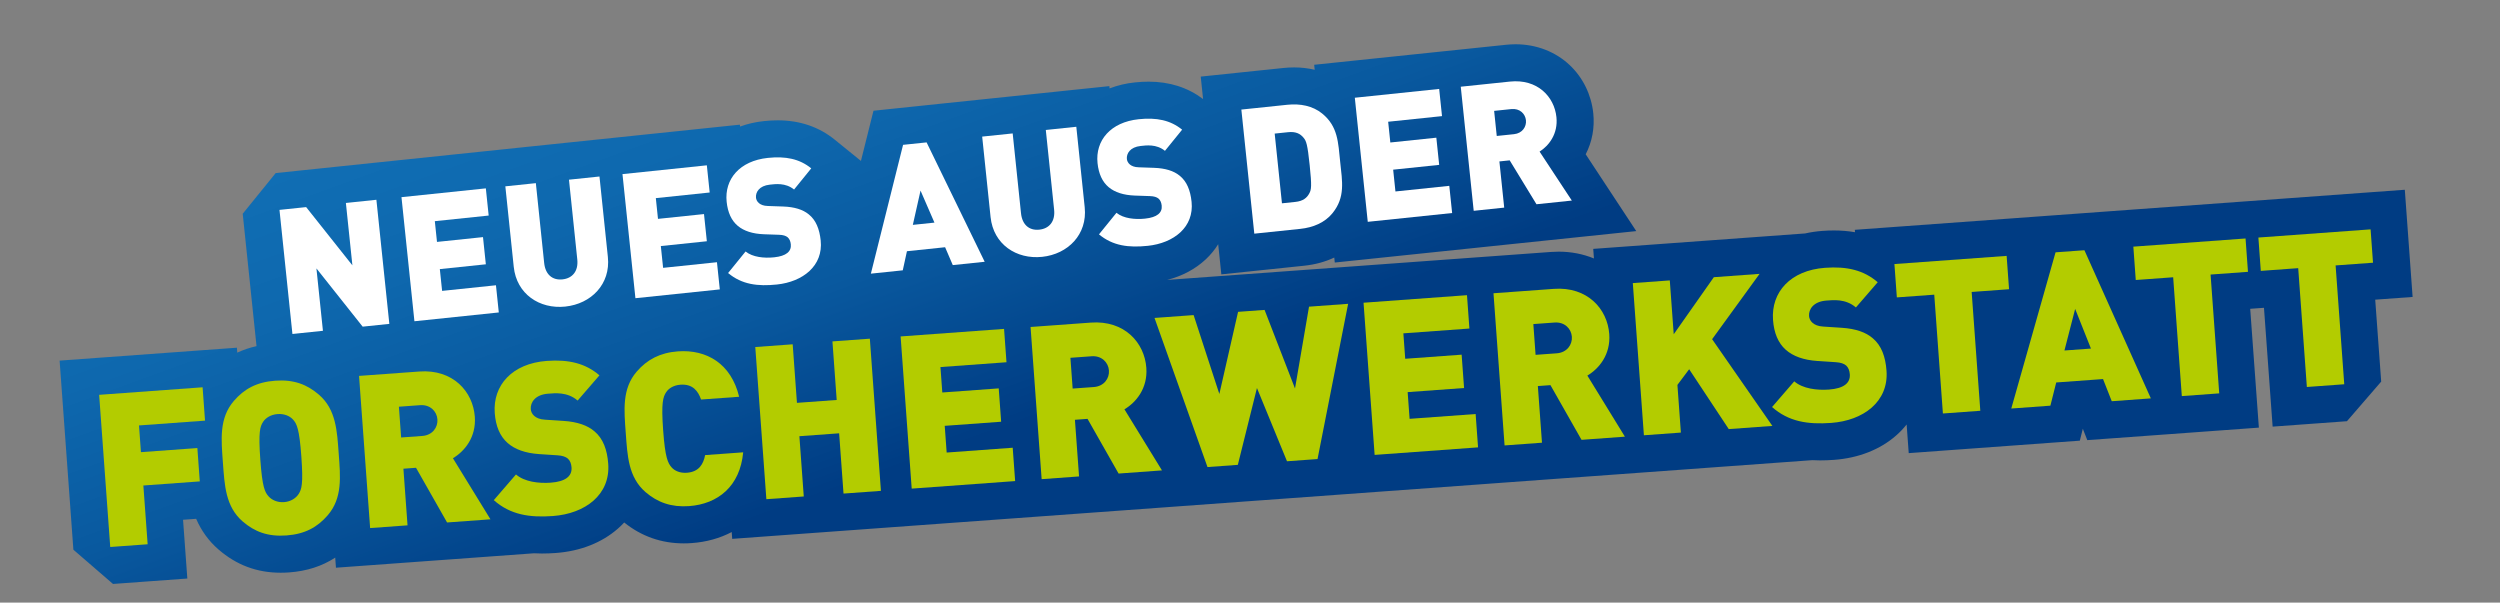 <?xml version="1.0" encoding="UTF-8"?><svg id="Ebene_1" xmlns="http://www.w3.org/2000/svg" xmlns:xlink="http://www.w3.org/1999/xlink" viewBox="0 0 2228.28 537.1"><rect x="0" y="0" width="2228.28" height="537.1" fill="#808080" stroke="none"/><defs><style>.cls-1{fill:#fff;}.cls-2{fill:#b3cc00;}.cls-3{fill:url(#Unbenannter_Verlauf_2);}</style><linearGradient id="Unbenannter_Verlauf_2" x1="947.61" y1="-101.23" x2="1234.65" y2="687.4" gradientUnits="userSpaceOnUse"><stop offset="0" stop-color="#106eb4"/><stop offset=".14" stop-color="#0e68ae"/><stop offset=".31" stop-color="#09599f"/><stop offset=".49" stop-color="#014087"/><stop offset=".52" stop-color="#003c83"/></linearGradient></defs><path class="cls-3" d="M2117.06,267.1l.42-.03,32.91-2.4-2.4-32.91-2.16-29.72-2.4-32.91-32.91,2.4-78.52,5.72-32.91,2.4-100.01,7.28-20.56,1.5h0s-23.05,1.68-23.05,1.68l-25.72,1.87-10.7,.78h0s-32.91,2.4-32.91,2.4l-100.01,7.28-32.91,2.4,.15,2.13c-5.95-1.03-12.2-1.56-18.79-1.56-3.29,0-6.74,.13-10.26,.39-5.34,.39-10.48,1.16-15.42,2.27l-42.98,3.13-40.76,2.97-6.33,.46h0s-32.91,2.4-32.91,2.4l-32.95,2.4-32.91,2.4,.62,8.53c-9.66-3.95-20.27-6.05-31.35-6.05h0c-2.25,0-4.55,.08-6.83,.25l-53.72,3.91-20.23,1.47-3.4,.25-92.2,6.72-16.57,1.21-32.01,2.33-25.76,1.88-13.86,1.01-23.62,1.72-13.86,1.01h0s-25.76,1.88-25.76,1.88l-21.23,1.55c13.38-3.41,25.12-9.64,34.44-18.36,4.37-4.09,8.05-8.61,11.06-13.46l2.8,26.86,32.82-3.42,41.01-4.28c9.79-1.02,18.79-3.49,26.83-7.28l.46,4.44,32.82-3.42,61.63-6.43h0s32.82-3.42,32.82-3.42l27.19-2.84,32.82-3.42,27.45-2.86,53.99-5.63-29.85-45.34-15.22-23.12c5.76-11.15,8.09-23.75,6.75-36.58-1.72-16.45-9.13-31.65-20.88-42.8-12.7-12.05-29.85-18.69-48.31-18.69h0c-2.8,0-5.66,.15-8.51,.45l-30.24,3.15-32.82,3.42-75.19,7.84-32.82,3.42,.47,4.46c-5.86-1.39-12.02-2.11-18.41-2.11h0c-3.07,0-6.21,.17-9.35,.49l-41.01,4.28-32.82,3.42,2.09,19.99c-13.62-10.27-29.93-15.48-48.54-15.48-3.87,0-7.96,.22-12.16,.66-8.09,.84-15.67,2.66-22.63,5.36l-.21-2.04-32.82,3.42-27.19,2.84-11.29,1.18-18.23,1.9-27.19,2.83-32.82,3.42h0s-16.73,1.75-16.73,1.75l-20.97,2.19-22.99,2.4-5.6,22.42-5.58,22.32-23.44-19.01c-14.05-11.39-31.11-17.17-50.71-17.17-3.87,0-7.96,.22-12.16,.66-7.62,.79-14.8,2.44-21.43,4.89l-.18-1.69-32.82,3.42-62.87,6.56h0s-32.82,3.42-32.82,3.42l-23.88,2.49h0s-32.82,3.42-32.82,3.42l-12.4,1.29-32.18,3.36-64.73,6.75h0s-32.82,3.42-32.82,3.42l-27.19,2.84-17.41,1.82h0s-18.01,1.88-18.01,1.88l-23.77,2.48-29.4,36.25,11.54,110.61,.77,7.39c-6.07,1.35-11.78,3.28-17.17,5.8l-.32-4.41-32.91,2.4-92.2,6.72-32.91,2.4,2.4,32.91,9.88,135.63,35.31,30.52,33.34-2.43,32.91-2.4-2.4-32.91-1.42-19.47,11.68-.85c4.64,10.72,11.31,19.89,19.94,27.35,16.12,13.93,34.25,20.7,55.44,20.7,2.46,0,5-.09,7.55-.28,15.63-1.14,29.2-5.5,41.02-13.18l.66,9,32.91-2.4,33.34-2.43,14.45-1.05h0l20.8-1.51,38.67-2.82,36.32-2.65c2.32,.13,4.66,.21,7.06,.21,3.92,0,7.96-.15,12.33-.47,21.9-1.59,41.09-9.13,55.49-21.79,1.96-1.73,3.81-3.53,5.55-5.41,15.35,12.36,33.19,18.63,53.1,18.63,2.36,0,4.78-.09,7.2-.27,12.96-.94,24.96-4.29,35.52-9.83l.44,6.07,32.91-2.4,33.34-2.43,2.52-.18h0s32.91-2.4,32.91-2.4l33.33-2.43,32.91-2.4h0s86.72-6.32,86.72-6.32l19.35-1.41,4.27-.31,33.34-2.43,14.45-1.05h0s20.79-1.51,20.79-1.51l38.67-2.82,15.5-1.13,25.08-1.83,27.05-1.97,19.96-1.45h0s23.85-1.74,23.85-1.74l27.24-1.98,17.95-1.31h0s32.91-2.4,32.91-2.4l92.2-6.72,10.1-.74,13.52-.99,33.34-2.43,14.45-1.05h0s20.79-1.51,20.79-1.51l22.71-1.65h0s32.91-2.4,32.91-2.4l32.95-2.4,23.41-1.71h0s19.26-1.4,19.26-1.4l38.86-2.83,33.09-2.41c2.31,.13,4.66,.21,7.05,.21,3.92,0,7.95-.15,12.32-.47,21.9-1.6,41.09-9.13,55.5-21.79,3.44-3.02,6.53-6.29,9.28-9.76l1.86,25.54,32.91-2.4,13.95-1.02h0s47-3.42,47-3.42l34.86-2.54,23.79-1.73,2.67-10.62,3.98,10.14,24.22-1.76,29.56-2.15h0s20.07-1.46,20.07-1.46l32.22-2.35h0s13.95-1.02,13.95-1.02l32.91-2.4-2.4-32.91-5.32-73,.42-.03,11.85-.86,5.32,73,2.4,32.91,32.91-2.4,33.33-2.43,30.52-35.31-5.32-73Z"/><g><path class="cls-1" d="M323.25,291.15l-41.22-51.92,5.8,55.61-27.19,2.84-11.54-110.61,23.77-2.48,41.22,51.92-5.8-55.61,27.19-2.84,11.54,110.61-23.77,2.48Z"/><path class="cls-1" d="M369.38,286.34l-11.54-110.61,75.19-7.84,2.53,24.23-48,5.01,1.93,18.49,41.01-4.28,2.53,24.23-41.01,4.28,2.03,19.42,48-5.01,2.53,24.23-75.19,7.84Z"/><path class="cls-1" d="M503.85,273.26c-22.99,2.4-43.41-11.18-45.94-35.41l-7.49-71.77,27.19-2.84,7.42,71.15c1.07,10.25,7.28,15.57,16.29,14.63,9.01-.94,14.3-7.46,13.23-17.71l-7.42-71.15,27.19-2.84,7.49,71.77c2.53,24.23-14.96,41.76-37.95,44.16Z"/><path class="cls-1" d="M566.36,265.8l-11.54-110.61,75.19-7.84,2.53,24.23-48,5.01,1.93,18.49,41.01-4.28,2.53,24.23-41.01,4.28,2.03,19.42,48-5.01,2.53,24.23-75.19,7.84Z"/><path class="cls-1" d="M692.43,253.59c-16.93,1.77-31.08,.1-43.47-10.23l15.58-19.21c6.35,5.15,16.65,6.11,25.51,5.19,10.72-1.12,15.47-5.23,14.81-11.59-.28-2.64-1.12-4.75-2.86-6.3-1.54-1.25-3.99-2.1-7.61-2.19l-13.55-.47c-9.93-.38-17.73-2.86-23.24-7.47-5.68-4.75-8.94-11.94-9.93-21.42-2.11-20.2,11.58-36.54,36.74-39.17,15.85-1.65,28.2,.83,38.66,9.32l-15.31,18.87c-7.72-6.26-16.84-4.84-21.65-4.34-9.48,.99-12.79,6.83-12.29,11.65,.15,1.4,.82,3.37,2.71,4.9,1.54,1.25,4.02,2.41,7.95,2.47l13.55,.47c10.09,.36,17.56,2.72,22.7,6.9,6.5,5.13,9.69,13.12,10.76,23.38,2.35,22.52-15.79,36.82-39.09,39.25Z"/><path class="cls-1" d="M849.23,236.29l-6.84-15.93-34.02,3.55-3.72,17.03-28.43,2.96,28.7-114.8,20.97-2.19,51.77,106.41-28.43,2.96Zm-28.75-66.41l-6.86,30.55,19.26-2.01-12.4-28.54Z"/><path class="cls-1" d="M928.86,228.93c-22.99,2.4-43.41-11.18-45.94-35.41l-7.49-71.77,27.19-2.83,7.42,71.15c1.07,10.25,7.28,15.57,16.29,14.63,9.01-.94,14.3-7.46,13.23-17.71l-7.42-71.15,27.19-2.84,7.49,71.77c2.53,24.23-14.96,41.76-37.95,44.16Z"/><path class="cls-1" d="M1023,219.11c-16.93,1.77-31.08,.1-43.47-10.23l15.58-19.21c6.35,5.15,16.65,6.11,25.51,5.19,10.72-1.12,15.47-5.23,14.81-11.59-.28-2.64-1.12-4.75-2.85-6.3-1.54-1.25-3.99-2.1-7.61-2.19l-13.55-.47c-9.93-.38-17.73-2.86-23.24-7.47-5.68-4.75-8.94-11.94-9.93-21.42-2.11-20.2,11.58-36.54,36.74-39.17,15.85-1.65,28.2,.83,38.66,9.32l-15.31,18.87c-7.72-6.26-16.84-4.84-21.65-4.34-9.48,.99-12.79,6.83-12.29,11.65,.15,1.4,.82,3.37,2.71,4.9,1.55,1.25,4.02,2.41,7.95,2.47l13.55,.47c10.09,.36,17.56,2.72,22.7,6.9,6.5,5.13,9.69,13.12,10.76,23.38,2.35,22.52-15.79,36.82-39.09,39.25Z"/><path class="cls-1" d="M1187.67,190.01c-6.82,8.41-17.2,12.79-28.69,13.98l-41.01,4.28-11.54-110.61,41.01-4.28c11.5-1.2,22.56,.95,30.96,7.76,14.24,11.55,14.31,25.83,16.13,43.23,1.82,17.4,4.69,31.39-6.86,45.63Zm-25.87-67.34c-2.87-3.47-6.86-5.57-13.7-4.85l-11.96,1.25,6.48,62.14,11.96-1.25c6.83-.71,10.3-3.59,12.4-7.58,1.85-3.33,2.32-6.37,.36-25.16-1.94-18.64-3.04-21.67-5.54-24.55Z"/><path class="cls-1" d="M1219.1,197.72l-11.54-110.61,75.19-7.84,2.53,24.23-48,5.01,1.93,18.49,41.01-4.28,2.53,24.23-41.01,4.28,2.03,19.42,48-5.01,2.53,24.23-75.19,7.84Z"/><path class="cls-1" d="M1369.47,182.04l-23.87-39.12-9.17,.96,4.29,41.17-27.19,2.84-11.54-110.61,43.81-4.57c24.54-2.56,39.56,13.46,41.46,31.64,1.57,15.07-6.76,25.52-15.01,30.77l28.74,43.64-31.54,3.29Zm-22.35-84.82l-15.38,1.6,2.33,22.37,15.38-1.6c7.46-.78,11.24-6.67,10.64-12.42-.6-5.75-5.52-10.73-12.97-9.95Z"/></g><g><path class="cls-2" d="M123.89,379.2l1.73,23.81,50.29-3.66,2.16,29.72-50.29,3.66,3.82,52.38-33.34,2.43-9.88-135.63,92.2-6.72,2.17,29.72-58.86,4.29Z"/><path class="cls-2" d="M292.11,459.25c-9.18,10.63-20.22,16.79-36.8,18-16.57,1.21-28.39-3.29-39.02-12.48-15.33-13.25-16.14-32.34-17.63-52.72-1.48-20.38-3.44-39.39,9.8-54.72,9.18-10.63,20.22-16.79,36.8-18,16.57-1.21,28.39,3.29,39.02,12.48,15.33,13.25,16.14,32.34,17.63,52.72,1.49,20.38,3.44,39.39-9.8,54.72Zm-30.91-85.26c-2.71-3.06-7.67-5.38-13.76-4.93-6.1,.44-10.66,3.46-12.9,6.88-2.76,4.22-4.33,8.93-2.52,33.7,1.8,24.76,4.03,29.01,7.37,32.79,2.71,3.06,7.68,5.57,13.78,5.12,6.1-.44,10.65-3.65,12.89-7.07,2.76-4.22,4.34-8.74,2.54-33.51-1.8-24.76-4.04-29.2-7.38-32.97Z"/><path class="cls-2" d="M398.48,465.67l-27.68-48.73-11.24,.82,3.68,50.48-33.34,2.43-9.88-135.63,53.72-3.91c30.1-2.19,47.84,17.96,49.47,40.25,1.35,18.48-9.24,30.93-19.52,37.04l33.46,54.44-38.67,2.82Zm-24.08-104.53l-18.86,1.37,2,27.43,18.86-1.37c9.14-.67,13.99-7.72,13.48-14.77s-6.33-13.33-15.48-12.66Z"/><path class="cls-2" d="M492.86,459.94c-20.76,1.51-38-1.06-52.74-14.16l19.78-22.89c7.56,6.54,20.12,8.11,30.98,7.32,13.14-.96,19.11-5.8,18.54-13.61-.24-3.24-1.19-5.85-3.25-7.81-1.84-1.59-4.79-2.71-9.22-2.97l-16.55-1.09c-12.13-.84-21.56-4.17-28.11-10.02-6.76-6.02-10.47-14.94-11.32-26.56-1.8-24.76,15.55-44.22,46.41-46.47,19.43-1.42,34.43,2.09,46.9,12.86l-19.43,22.48c-9.2-7.95-20.39-6.56-26.3-6.13-11.62,.85-15.9,7.86-15.47,13.77,.12,1.71,.88,4.15,3.12,6.09,1.84,1.59,4.82,3.1,9.62,3.32l16.55,1.09c12.32,.83,21.36,4,27.49,9.3,7.75,6.52,11.34,16.41,12.26,28.98,2.01,27.62-20.7,44.4-49.28,46.49Z"/><path class="cls-2" d="M614.2,451.1c-15.81,1.15-28.2-3.31-38.83-12.49-15.33-13.25-16.14-32.34-17.63-52.72-1.48-20.38-3.44-39.39,9.8-54.72,9.18-10.63,20.8-16.83,36.61-17.99,25.72-1.87,47.52,10.9,54.65,40.45l-33.91,2.47c-2.65-7.47-7.34-14.02-18.39-13.21-6.1,.44-10.49,3.25-12.73,6.67-2.76,4.22-4.5,9.14-2.7,33.9,1.8,24.76,4.25,29.37,7.58,33.15,2.71,3.06,7.46,5.2,13.56,4.76,11.05-.8,14.74-7.97,16.28-15.74l33.91-2.47c-2.77,30.27-22.5,46.07-48.21,47.94Z"/><path class="cls-2" d="M751.84,439.93l-3.91-53.72-35.43,2.58,3.91,53.72-33.34,2.43-9.88-135.63,33.34-2.43,3.8,52.19,35.43-2.58-3.8-52.19,33.34-2.43,9.88,135.63-33.33,2.43Z"/><path class="cls-2" d="M812.61,435.5l-9.88-135.63,92.2-6.72,2.17,29.72-58.86,4.29,1.65,22.67,50.29-3.66,2.16,29.72-50.29,3.66,1.73,23.81,58.86-4.29,2.17,29.72-92.2,6.72Z"/><path class="cls-2" d="M997.01,422.07l-27.68-48.73-11.24,.82,3.68,50.48-33.34,2.43-9.88-135.63,53.72-3.91c30.1-2.19,47.84,17.96,49.47,40.25,1.35,18.48-9.24,30.93-19.52,37.04l33.46,54.44-38.67,2.82Zm-24.08-104.53l-18.86,1.37,2,27.43,18.86-1.37c9.14-.67,13.99-7.72,13.48-14.77s-6.33-13.33-15.48-12.66Z"/><path class="cls-2" d="M1174.36,409.15l-27.24,1.98-26.78-65.27-17.04,68.46-27.05,1.97-47.22-132.91,34.86-2.54,22.93,70.33,16.69-73.22,23.62-1.72,27.12,70.03,12.5-72.92,34.86-2.54-27.27,138.33Z"/><path class="cls-2" d="M1225.22,405.45l-9.88-135.63,92.2-6.72,2.16,29.72-58.86,4.29,1.65,22.67,50.29-3.66,2.17,29.72-50.29,3.66,1.73,23.81,58.86-4.29,2.16,29.72-92.2,6.72Z"/><path class="cls-2" d="M1409.62,392.01l-27.68-48.73-11.24,.82,3.68,50.48-33.34,2.43-9.88-135.63,53.72-3.91c30.1-2.19,47.84,17.96,49.47,40.25,1.35,18.48-9.24,30.93-19.52,37.04l33.46,54.44-38.67,2.82Zm-24.08-104.53l-18.86,1.37,2,27.43,18.86-1.37c9.14-.67,13.99-7.72,13.48-14.77-.51-7.05-6.33-13.33-15.48-12.66Z"/><path class="cls-2" d="M1540.86,382.45l-35.29-53.35-10.47,13.98,3.09,42.48-32.96,2.4-9.88-135.63,32.96-2.4,3.5,48,35.75-50.86,40.76-2.97-42.29,58.23,53.7,77.29-38.86,2.83Z"/><path class="cls-2" d="M1632.2,376.95c-20.76,1.51-38-1.06-52.74-14.16l19.78-22.89c7.56,6.54,20.12,8.11,30.98,7.32,13.14-.96,19.11-5.8,18.54-13.61-.24-3.24-1.19-5.85-3.25-7.81-1.84-1.59-4.79-2.71-9.22-2.97l-16.55-1.09c-12.13-.84-21.56-4.17-28.11-10.02-6.76-6.02-10.47-14.94-11.32-26.56-1.8-24.76,15.54-44.22,46.41-46.47,19.43-1.42,34.43,2.09,46.9,12.86l-19.43,22.48c-9.2-7.95-20.39-6.56-26.3-6.13-11.62,.85-15.9,7.86-15.47,13.77,.12,1.71,.88,4.15,3.12,6.09,1.84,1.59,4.82,3.1,9.63,3.32l16.55,1.09c12.32,.83,21.36,4,27.49,9.3,7.75,6.52,11.35,16.41,12.26,28.98,2.01,27.62-20.7,44.4-49.28,46.49Z"/><path class="cls-2" d="M1757.36,260.21l7.71,105.91-33.34,2.43-7.71-105.91-33.34,2.43-2.16-29.72,100.01-7.28,2.16,29.72-33.33,2.43Z"/><path class="cls-2" d="M1882.22,357.59l-7.76-19.73-41.72,3.04-5.2,20.68-34.86,2.54,39.46-139.22,25.72-1.87,59.22,132.04-34.86,2.54Zm-32.61-82.27l-9.55,37.08,23.62-1.72-14.07-35.36Z"/><path class="cls-2" d="M1970.31,244.7l7.71,105.91-33.34,2.43-7.71-105.91-33.34,2.43-2.16-29.72,100.01-7.28,2.16,29.72-33.33,2.43Z"/><path class="cls-2" d="M2081.75,236.58l7.71,105.91-33.33,2.43-7.71-105.91-33.34,2.43-2.16-29.72,100.01-7.29,2.16,29.72-33.34,2.43Z"/></g></svg>